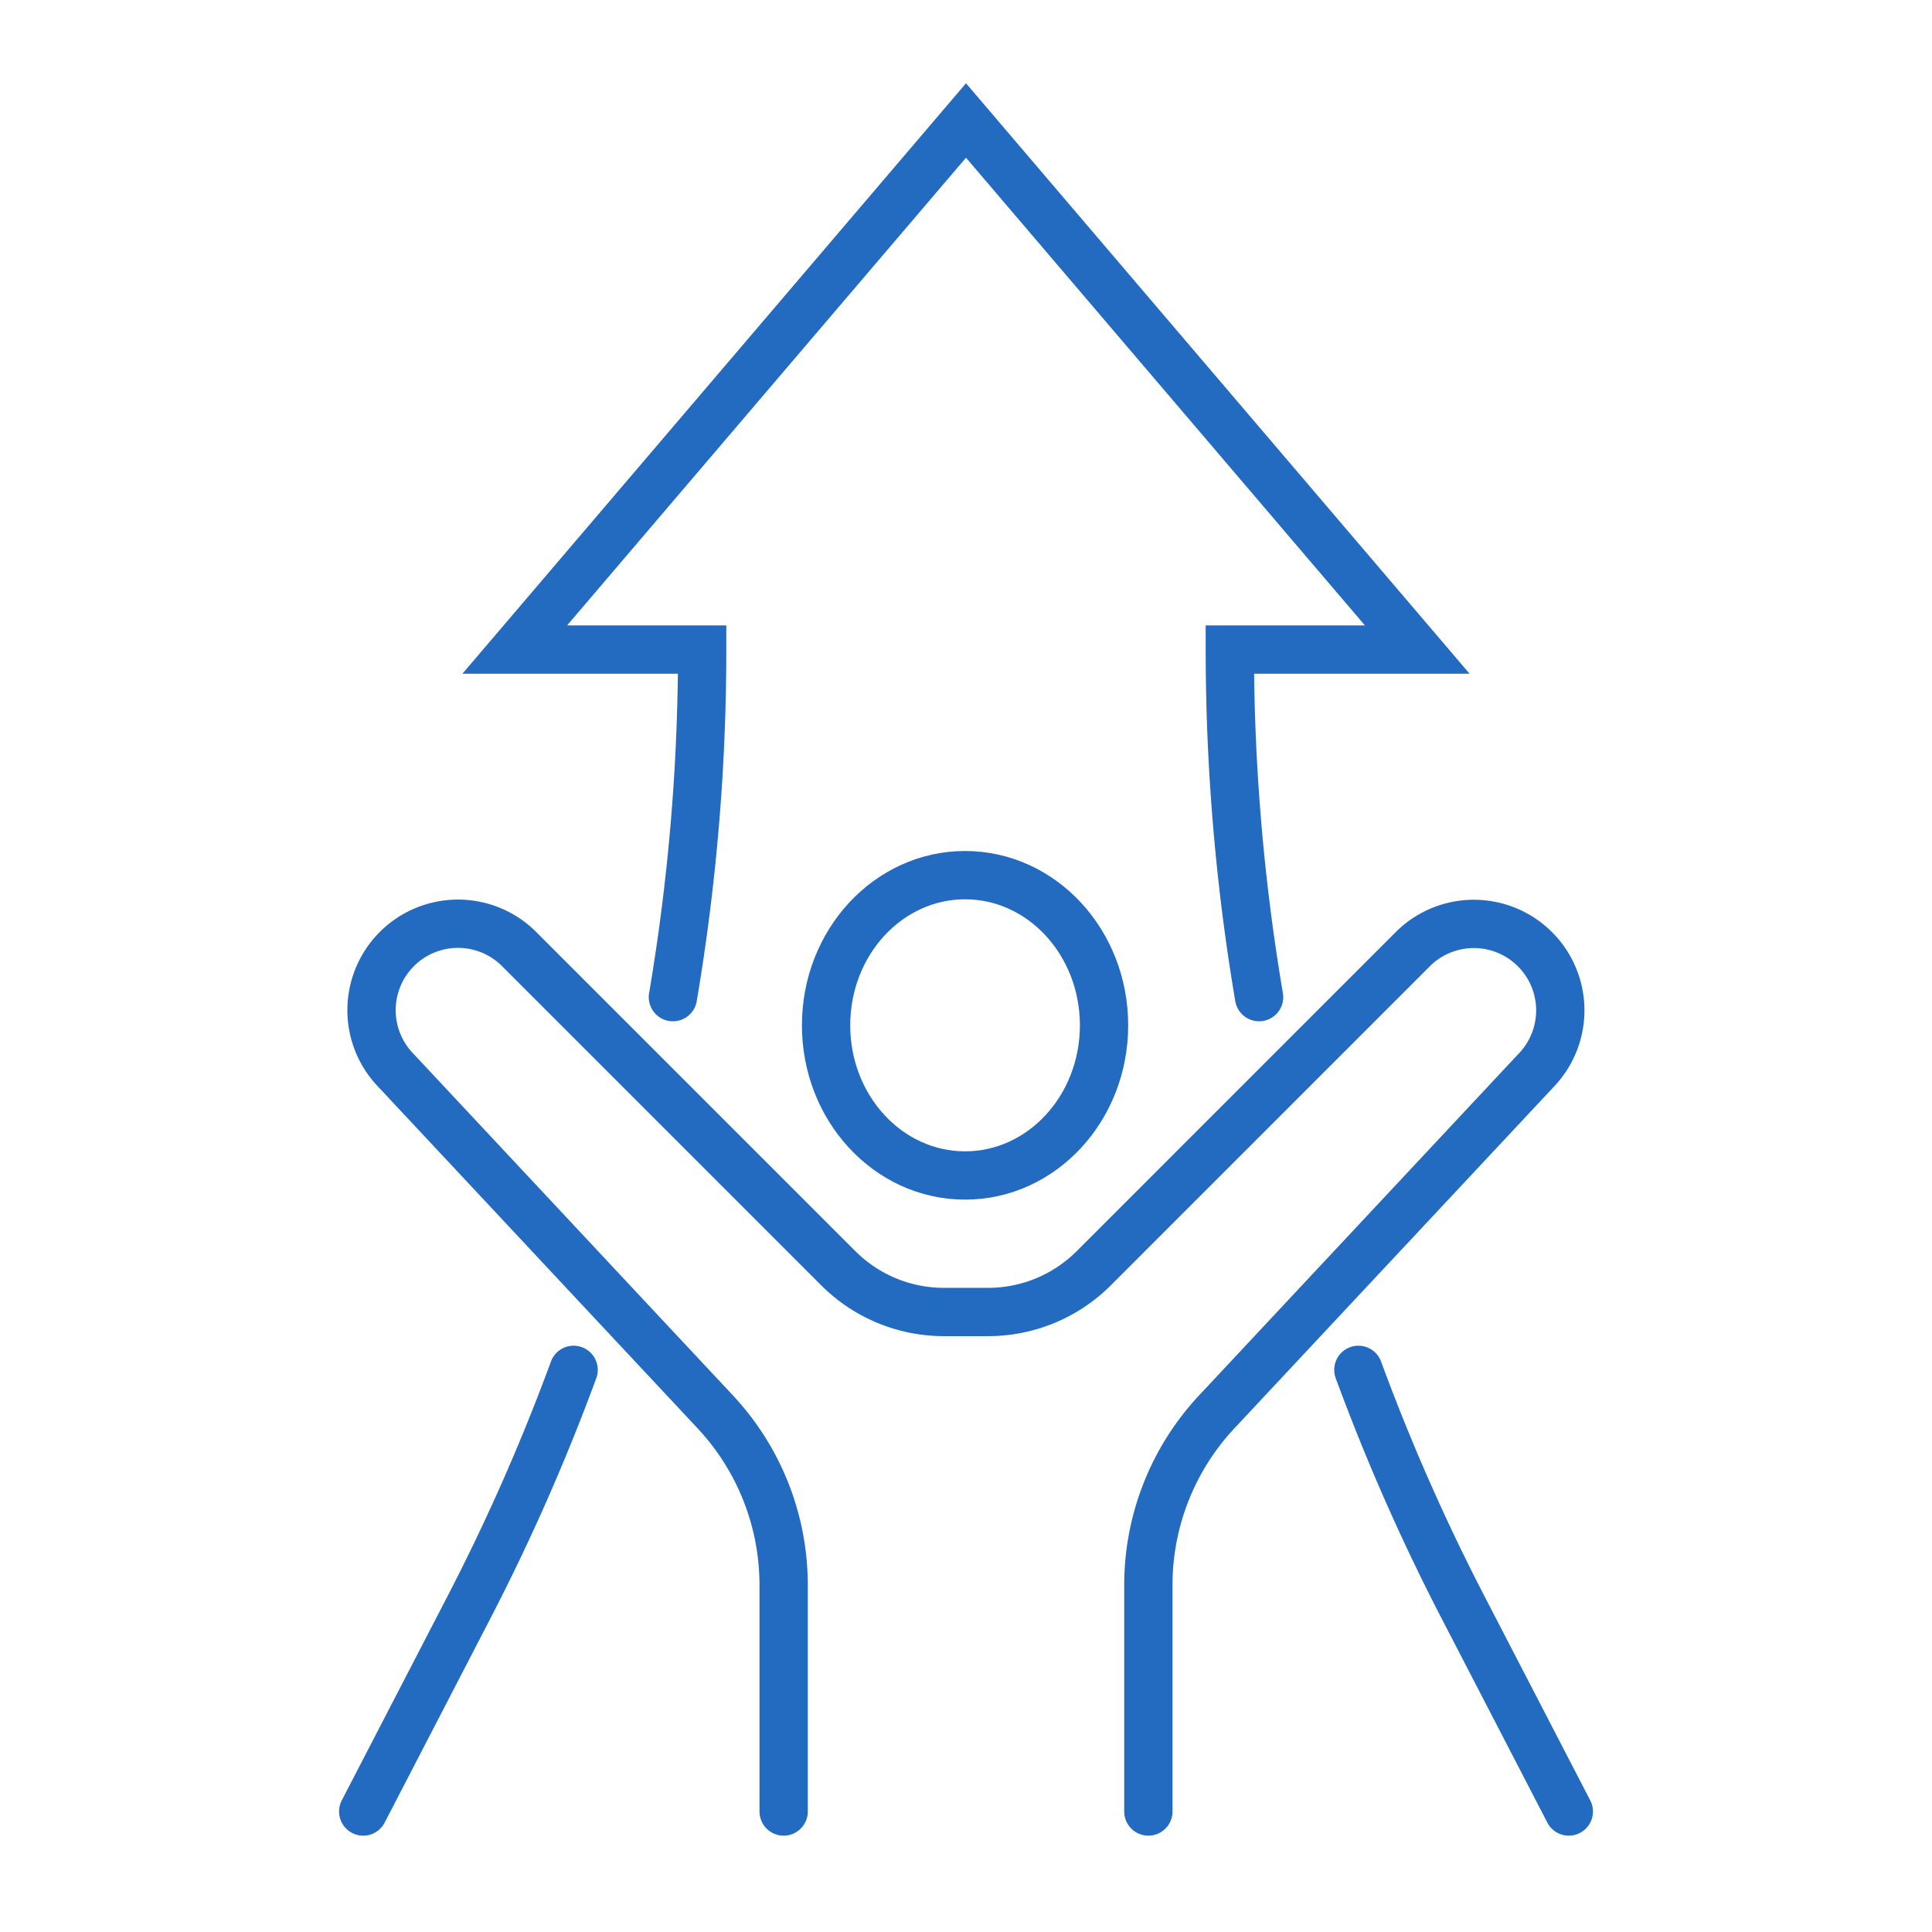<svg xmlns="http://www.w3.org/2000/svg" width="80" height="80" viewBox="0 0 80 80"><g transform="translate(-340 -1918)"><rect width="80" height="80" transform="translate(340 1918)" fill="none"/><g transform="translate(3.121 44.07)"><path d="M24.769,38.3A86,86,0,0,0,25.98,23.908H18.22L36.905,2,55.59,23.908H47.83A86,86,0,0,0,49.041,38.3" transform="translate(339.974 1876.919)" fill="none" stroke="#236bc0" stroke-linecap="round" stroke-width="2"/><path d="M108.52,135.73a85.853,85.853,0,0,0,4.348,9.861l4.364,8.426" transform="translate(284.607 1794.923)" fill="none" stroke="#236bc0" stroke-linecap="round" stroke-width="2"/><path d="M2,154.017l4.364-8.426a85.853,85.853,0,0,0,4.348-9.861" transform="translate(349.919 1794.923)" fill="none" stroke="#236bc0" stroke-linecap="round" stroke-width="2"/><ellipse cx="5.755" cy="6.218" rx="5.755" ry="6.218" transform="translate(371.085 1910.168)" fill="none" stroke="#236bc0" stroke-linecap="round" stroke-width="2"/><path d="M19.892,124.677V115.3a10.5,10.5,0,0,0-2.831-7.17L3.754,93.9A3.58,3.58,0,0,1,8.9,88.927l13.255,13.255a6.186,6.186,0,0,0,4.375,1.812h1.829a6.185,6.185,0,0,0,4.374-1.812L45.987,88.927A3.58,3.58,0,0,1,51.132,93.9L37.825,108.129a10.5,10.5,0,0,0-2.831,7.17v9.378" transform="translate(349.436 1824.263)" fill="none" stroke="#236bc0" stroke-linecap="round" stroke-width="2"/></g></g></svg>